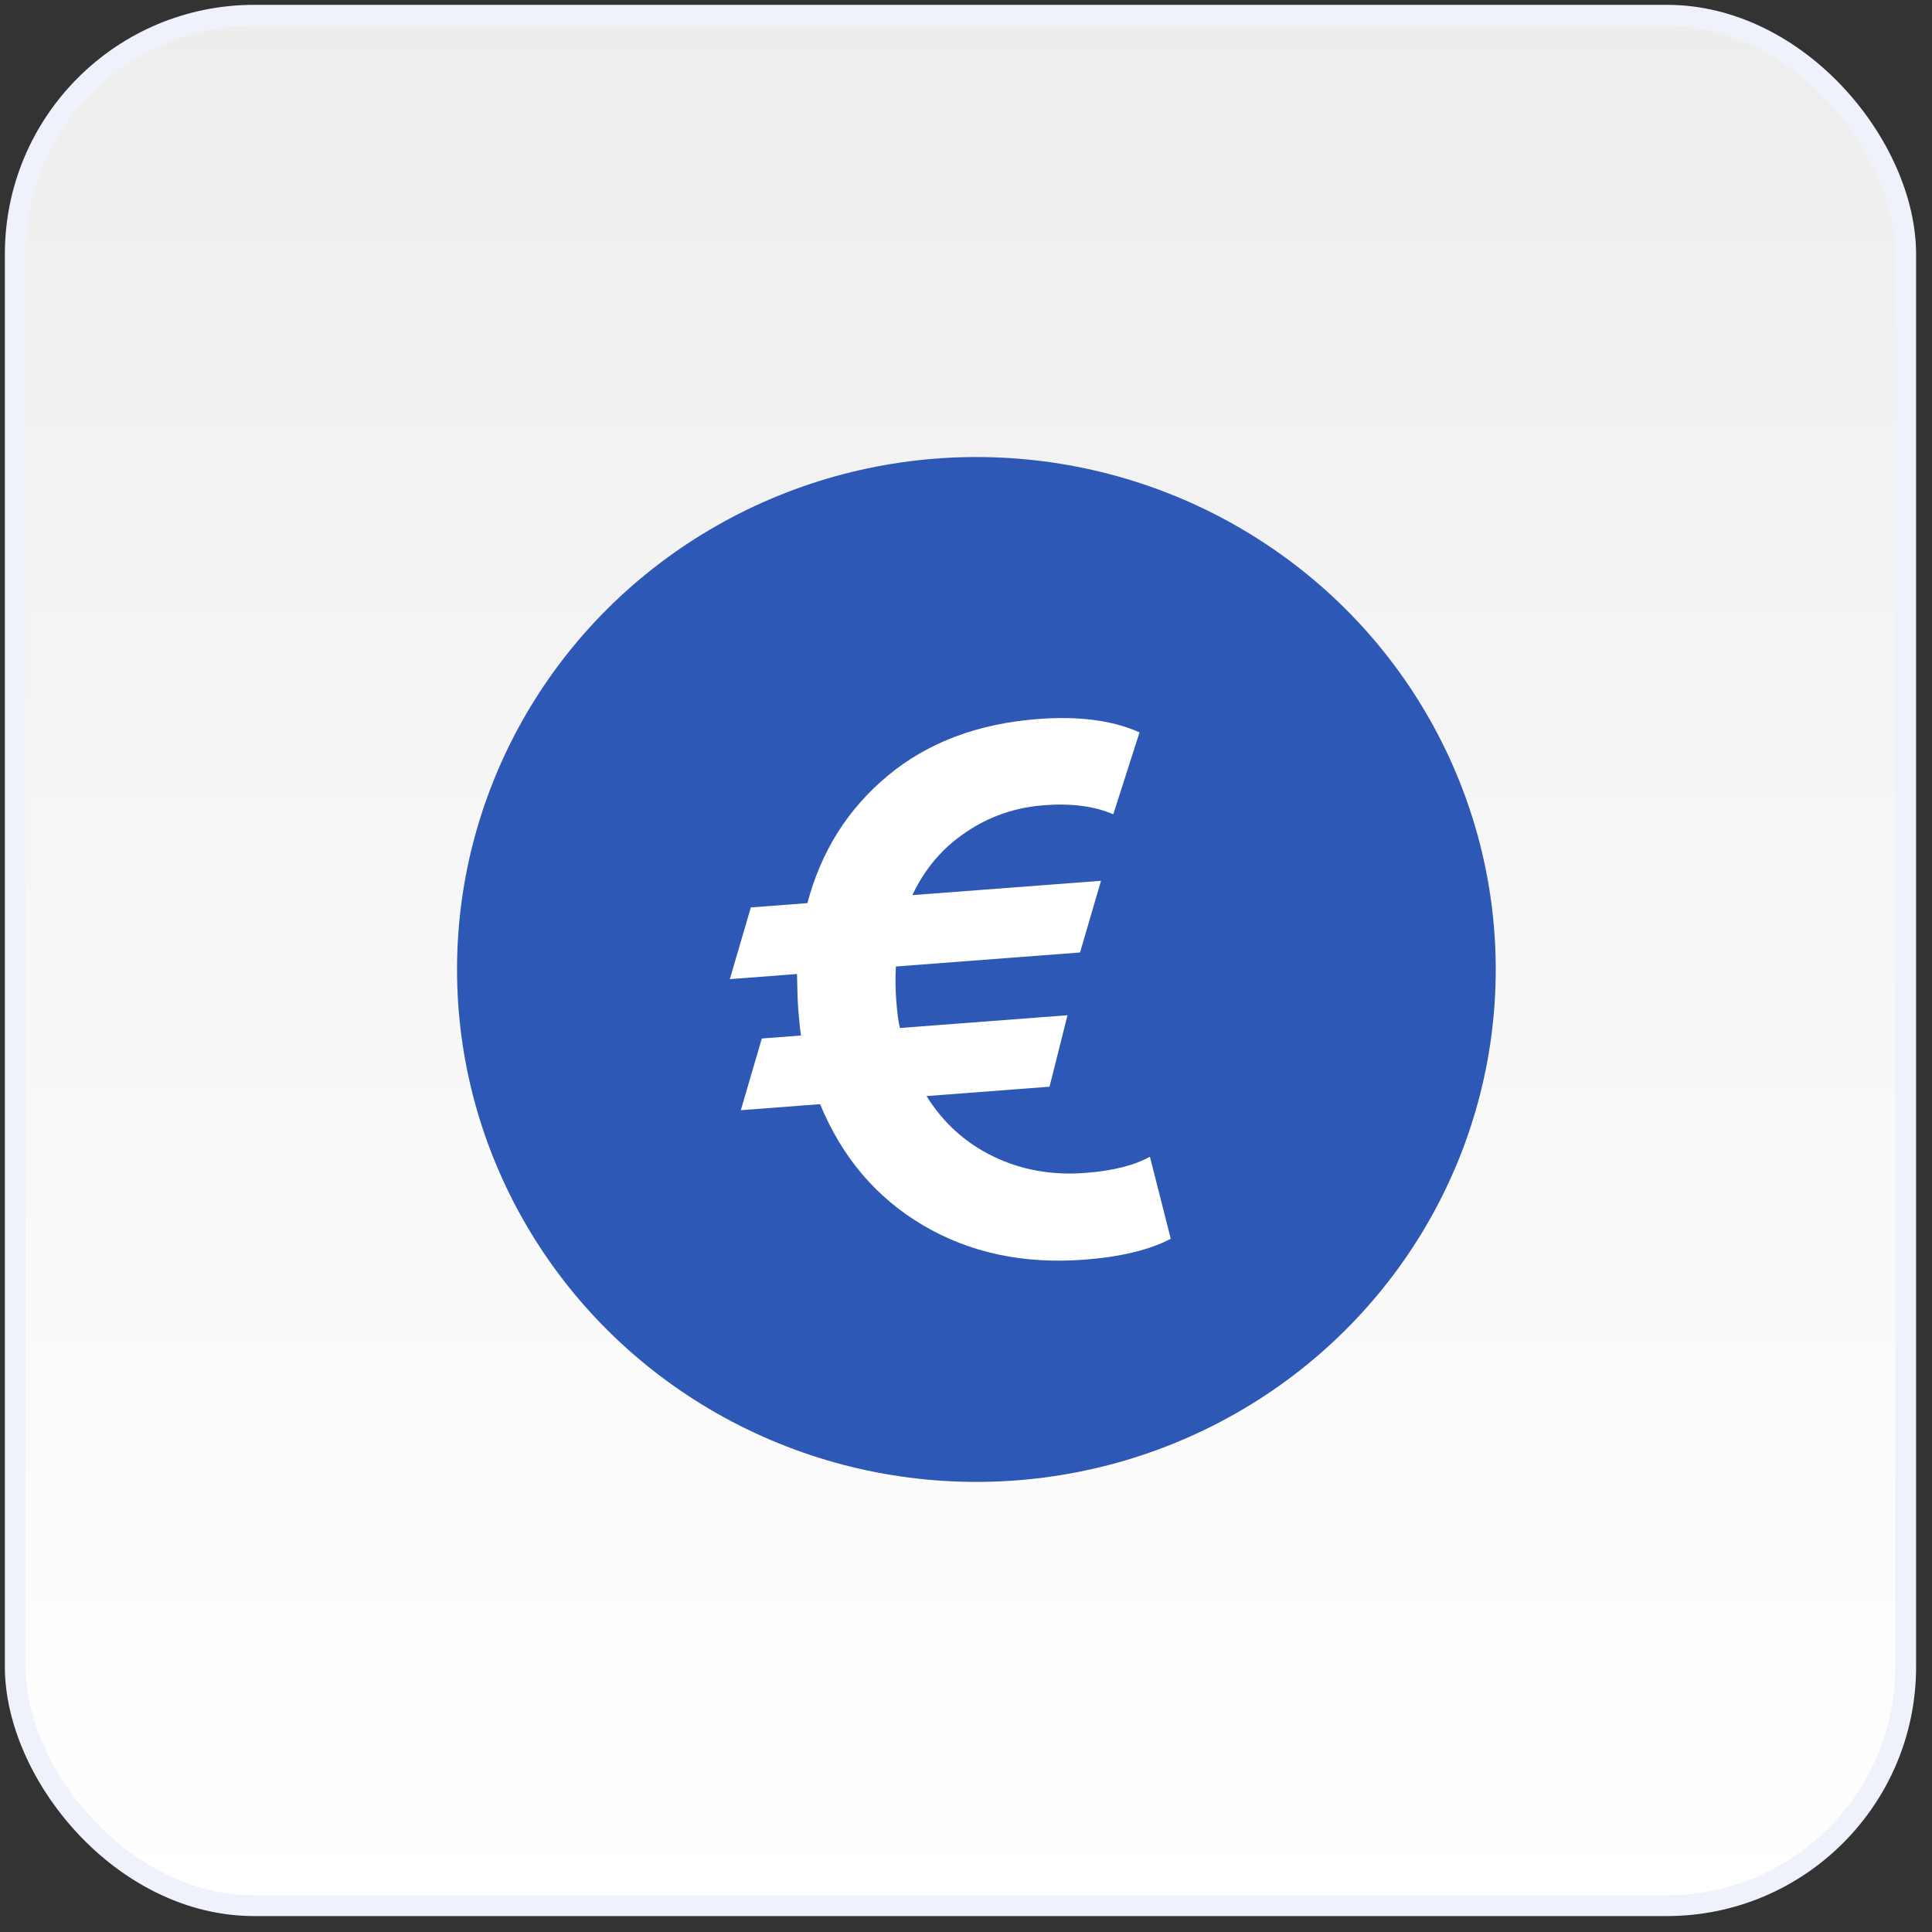 <svg width="93" height="93" viewBox="0 0 93 93" fill="none" xmlns="http://www.w3.org/2000/svg">
<rect x="0" y="0" width="93" height="93" fill="#333333" stroke="none"/>
<rect x="0.734" y="0.733" width="91" height="91" rx="11.5" fill="url(#paint0_linear_619_6715)" stroke="#EFF2FB"/>
<ellipse cx="47" cy="46.667" rx="25" ry="24.667" fill="#2D58B6"/>
<path d="M35.132 47.132L36.142 43.681L38.866 43.473C39.524 40.98 40.814 38.935 42.736 37.338C44.658 35.74 47.072 34.831 49.979 34.61C51.941 34.461 53.565 34.676 54.853 35.255L53.59 39.197C52.682 38.806 51.574 38.661 50.266 38.76C48.862 38.867 47.604 39.302 46.494 40.063C45.382 40.801 44.523 41.81 43.916 43.089L52.999 42.398L51.99 45.849L43.125 46.524C43.094 47.058 43.101 47.626 43.148 48.227C43.194 48.804 43.251 49.223 43.32 49.484L51.385 48.87L50.521 52.31L44.599 52.761C45.407 54.054 46.481 55.024 47.823 55.672C49.165 56.32 50.636 56.583 52.234 56.461C53.566 56.36 54.606 56.099 55.353 55.68L56.356 59.631C55.326 60.169 53.939 60.504 52.195 60.636C49.264 60.859 46.675 60.306 44.427 58.978C42.179 57.649 40.529 55.707 39.476 53.15L35.661 53.441L36.671 49.99L38.56 49.846C38.515 49.583 38.47 49.163 38.425 48.586C38.397 48.226 38.377 47.659 38.365 46.886L35.132 47.132Z" fill="white"/>
<defs>
<linearGradient id="paint0_linear_619_6715" x1="46.234" y1="0.233" x2="46.234" y2="92.233" gradientUnits="userSpaceOnUse">
<stop stop-color="#EDEDED"/>
<stop offset="0.536" stop-color="#F8F8F8"/>
<stop offset="1" stop-color="white"/>
</linearGradient>
</defs>
</svg>
